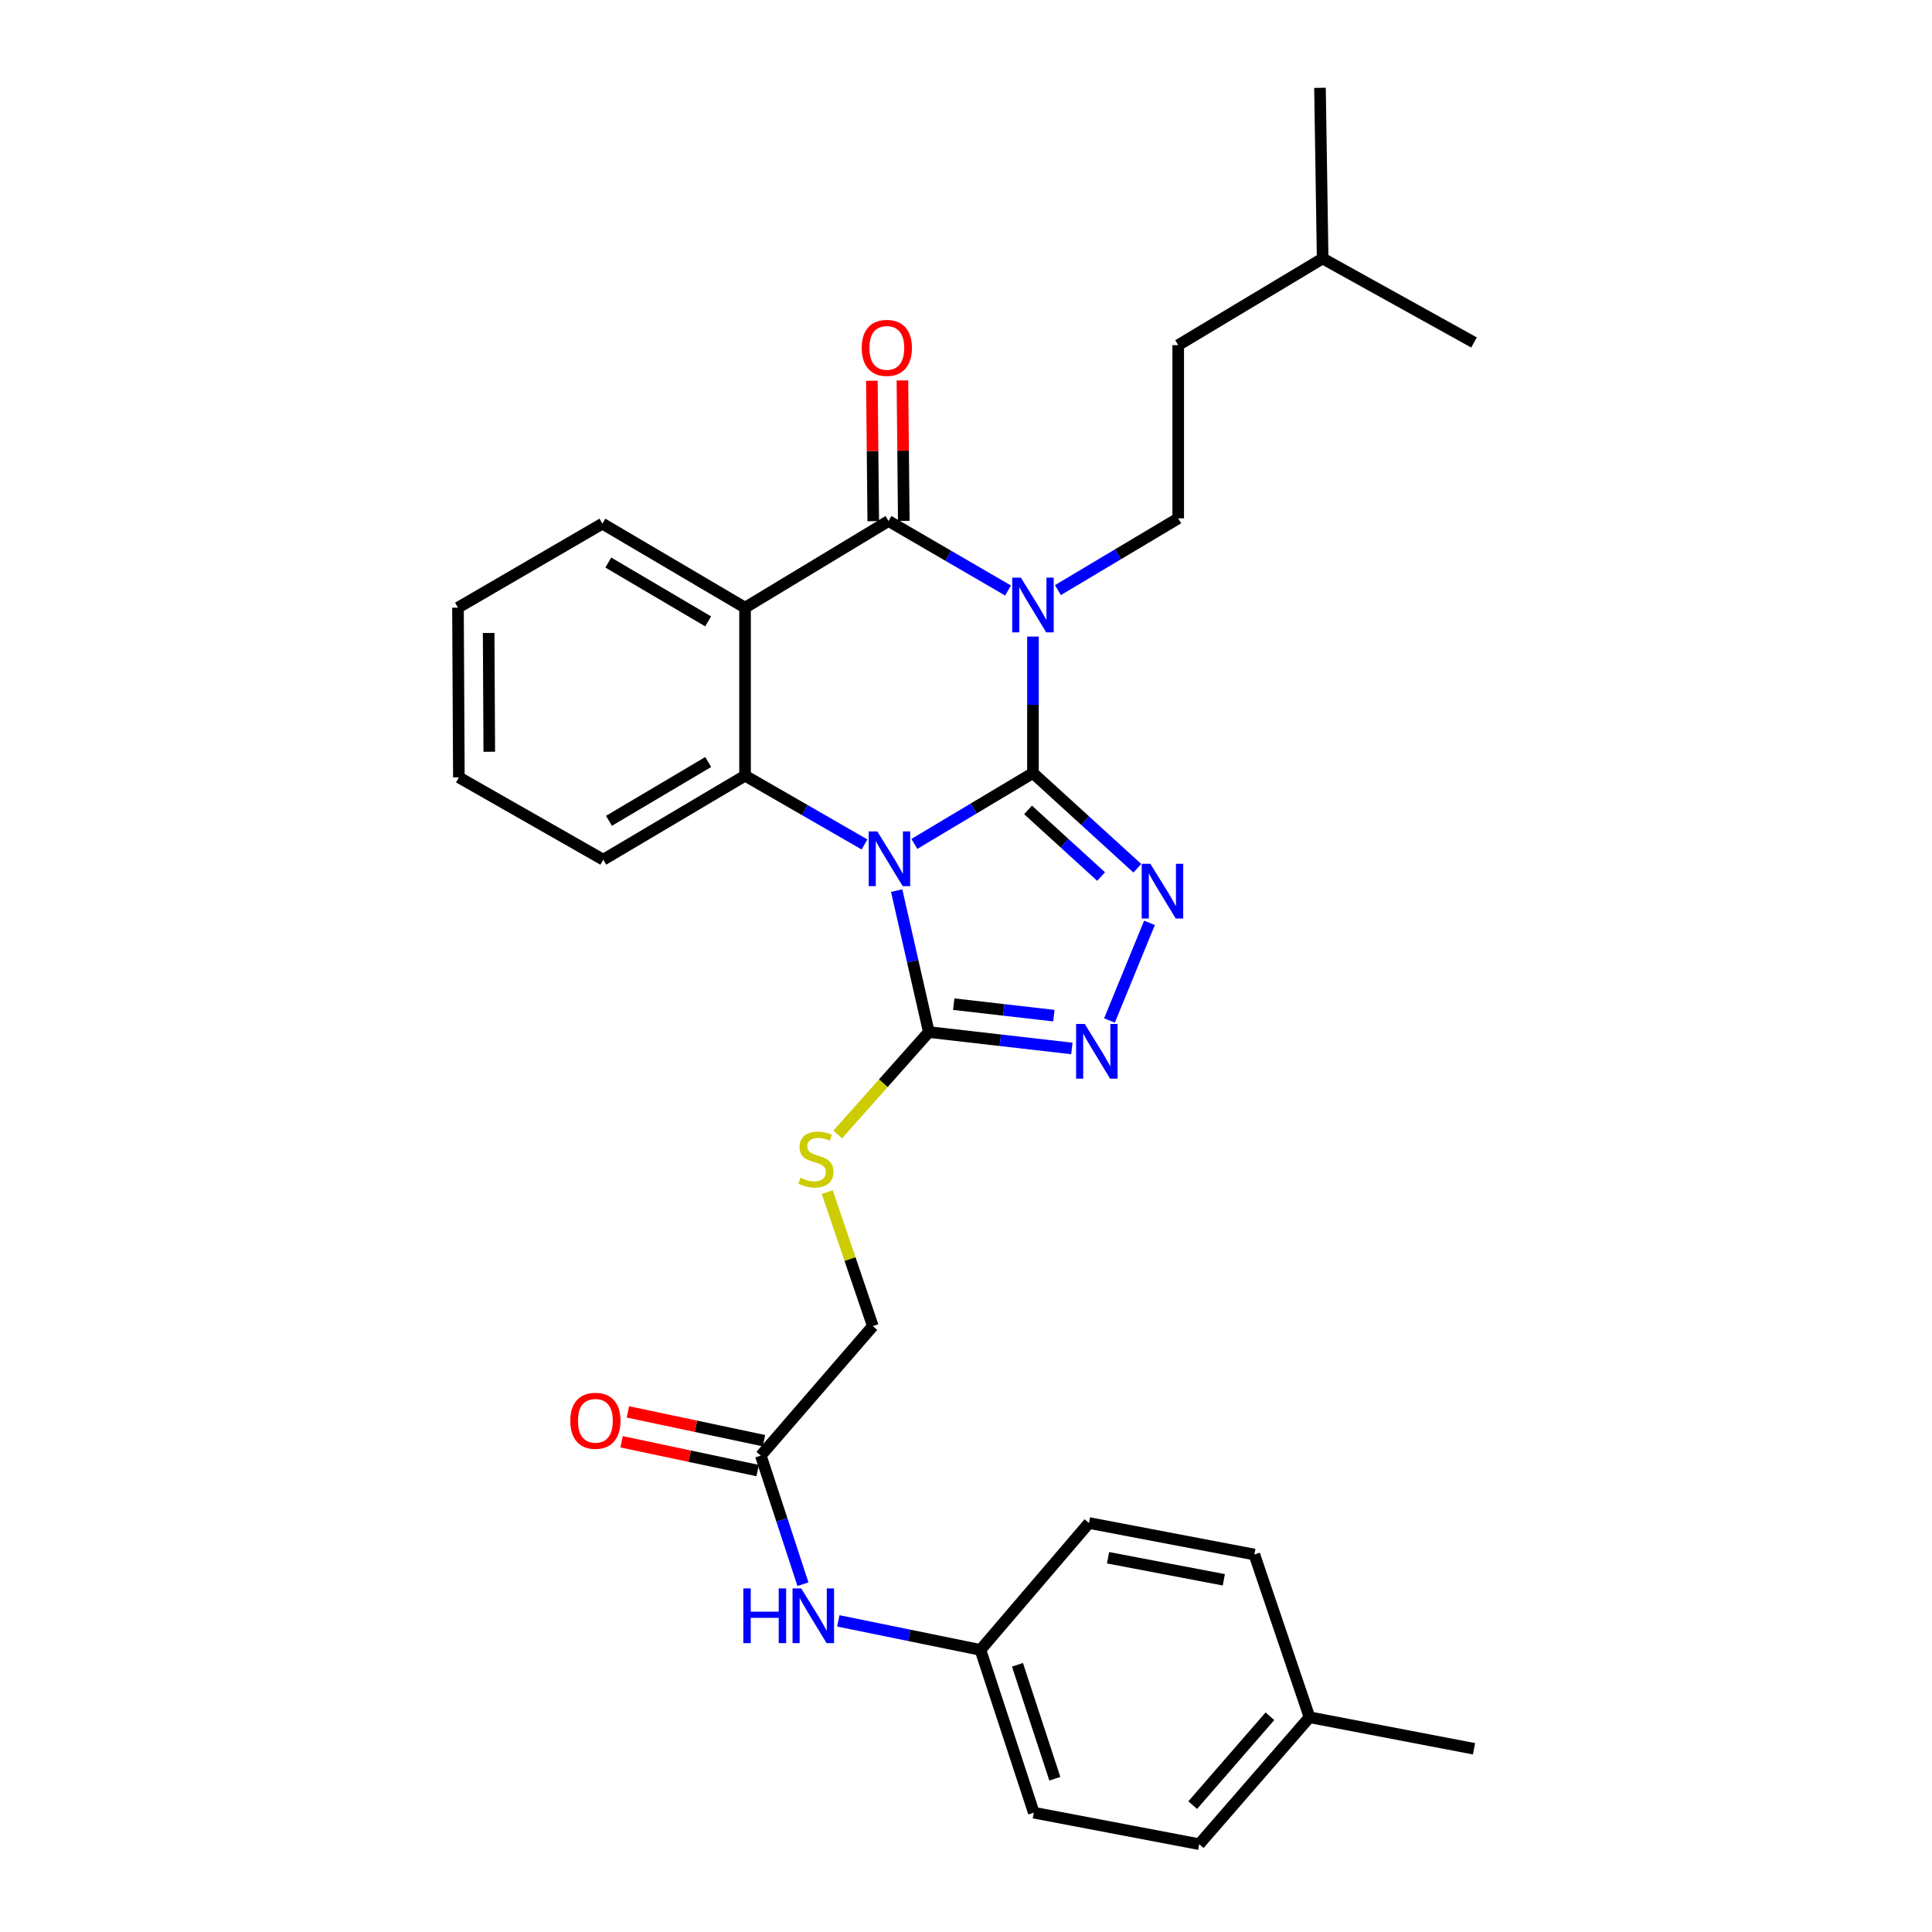<?xml version='1.0' encoding='iso-8859-1'?>
<svg version='1.1' baseProfile='full'
              xmlns='http://www.w3.org/2000/svg'
                      xmlns:rdkit='http://www.rdkit.org/xml'
                      xmlns:xlink='http://www.w3.org/1999/xlink'
                  xml:space='preserve'
width='1000px' height='1000px' viewBox='0 0 1000 1000'>
<!-- END OF HEADER -->
<rect style='opacity:1.0;fill:#FFFFFF;stroke:none' width='1000' height='1000' x='0' y='0'> </rect>
<path class='bond-0' d='M 534.658,400.129 L 503.966,418.468' style='fill:none;fill-rule:evenodd;stroke:#000000;stroke-width:6px;stroke-linecap:butt;stroke-linejoin:miter;stroke-opacity:1' />
<path class='bond-0' d='M 503.966,418.468 L 473.275,436.808' style='fill:none;fill-rule:evenodd;stroke:#0000FF;stroke-width:6px;stroke-linecap:butt;stroke-linejoin:miter;stroke-opacity:1' />
<path class='bond-1' d='M 534.658,400.129 L 534.658,364.807' style='fill:none;fill-rule:evenodd;stroke:#000000;stroke-width:6px;stroke-linecap:butt;stroke-linejoin:miter;stroke-opacity:1' />
<path class='bond-1' d='M 534.658,364.807 L 534.658,329.485' style='fill:none;fill-rule:evenodd;stroke:#0000FF;stroke-width:6px;stroke-linecap:butt;stroke-linejoin:miter;stroke-opacity:1' />
<path class='bond-3' d='M 534.658,400.129 L 561.669,424.766' style='fill:none;fill-rule:evenodd;stroke:#000000;stroke-width:6px;stroke-linecap:butt;stroke-linejoin:miter;stroke-opacity:1' />
<path class='bond-3' d='M 561.669,424.766 L 588.681,449.403' style='fill:none;fill-rule:evenodd;stroke:#0000FF;stroke-width:6px;stroke-linecap:butt;stroke-linejoin:miter;stroke-opacity:1' />
<path class='bond-3' d='M 532.108,419.2 L 551.016,436.446' style='fill:none;fill-rule:evenodd;stroke:#000000;stroke-width:6px;stroke-linecap:butt;stroke-linejoin:miter;stroke-opacity:1' />
<path class='bond-3' d='M 551.016,436.446 L 569.924,453.692' style='fill:none;fill-rule:evenodd;stroke:#0000FF;stroke-width:6px;stroke-linecap:butt;stroke-linejoin:miter;stroke-opacity:1' />
<path class='bond-5' d='M 447.475,437.093 L 416.556,419.292' style='fill:none;fill-rule:evenodd;stroke:#0000FF;stroke-width:6px;stroke-linecap:butt;stroke-linejoin:miter;stroke-opacity:1' />
<path class='bond-5' d='M 416.556,419.292 L 385.637,401.49' style='fill:none;fill-rule:evenodd;stroke:#000000;stroke-width:6px;stroke-linecap:butt;stroke-linejoin:miter;stroke-opacity:1' />
<path class='bond-6' d='M 464.113,460.977 L 472.435,497.585' style='fill:none;fill-rule:evenodd;stroke:#0000FF;stroke-width:6px;stroke-linecap:butt;stroke-linejoin:miter;stroke-opacity:1' />
<path class='bond-6' d='M 472.435,497.585 L 480.756,534.192' style='fill:none;fill-rule:evenodd;stroke:#000000;stroke-width:6px;stroke-linecap:butt;stroke-linejoin:miter;stroke-opacity:1' />
<path class='bond-2' d='M 521.756,305.648 L 490.826,287.662' style='fill:none;fill-rule:evenodd;stroke:#0000FF;stroke-width:6px;stroke-linecap:butt;stroke-linejoin:miter;stroke-opacity:1' />
<path class='bond-2' d='M 490.826,287.662 L 459.897,269.675' style='fill:none;fill-rule:evenodd;stroke:#000000;stroke-width:6px;stroke-linecap:butt;stroke-linejoin:miter;stroke-opacity:1' />
<path class='bond-8' d='M 547.586,305.439 L 578.713,286.872' style='fill:none;fill-rule:evenodd;stroke:#0000FF;stroke-width:6px;stroke-linecap:butt;stroke-linejoin:miter;stroke-opacity:1' />
<path class='bond-8' d='M 578.713,286.872 L 609.84,268.305' style='fill:none;fill-rule:evenodd;stroke:#000000;stroke-width:6px;stroke-linecap:butt;stroke-linejoin:miter;stroke-opacity:1' />
<path class='bond-4' d='M 459.897,269.675 L 385.637,314.53' style='fill:none;fill-rule:evenodd;stroke:#000000;stroke-width:6px;stroke-linecap:butt;stroke-linejoin:miter;stroke-opacity:1' />
<path class='bond-11' d='M 467.801,269.598 L 467.445,233.253' style='fill:none;fill-rule:evenodd;stroke:#000000;stroke-width:6px;stroke-linecap:butt;stroke-linejoin:miter;stroke-opacity:1' />
<path class='bond-11' d='M 467.445,233.253 L 467.089,196.908' style='fill:none;fill-rule:evenodd;stroke:#FF0000;stroke-width:6px;stroke-linecap:butt;stroke-linejoin:miter;stroke-opacity:1' />
<path class='bond-11' d='M 451.993,269.753 L 451.637,233.408' style='fill:none;fill-rule:evenodd;stroke:#000000;stroke-width:6px;stroke-linecap:butt;stroke-linejoin:miter;stroke-opacity:1' />
<path class='bond-11' d='M 451.637,233.408 L 451.281,197.063' style='fill:none;fill-rule:evenodd;stroke:#FF0000;stroke-width:6px;stroke-linecap:butt;stroke-linejoin:miter;stroke-opacity:1' />
<path class='bond-7' d='M 594.97,477.667 L 574.263,528.204' style='fill:none;fill-rule:evenodd;stroke:#0000FF;stroke-width:6px;stroke-linecap:butt;stroke-linejoin:miter;stroke-opacity:1' />
<path class='bond-16' d='M 385.637,314.53 L 311.807,271.037' style='fill:none;fill-rule:evenodd;stroke:#000000;stroke-width:6px;stroke-linecap:butt;stroke-linejoin:miter;stroke-opacity:1' />
<path class='bond-16' d='M 366.538,321.627 L 314.857,291.182' style='fill:none;fill-rule:evenodd;stroke:#000000;stroke-width:6px;stroke-linecap:butt;stroke-linejoin:miter;stroke-opacity:1' />
<path class='bond-31' d='M 385.637,314.53 L 385.637,401.49' style='fill:none;fill-rule:evenodd;stroke:#000000;stroke-width:6px;stroke-linecap:butt;stroke-linejoin:miter;stroke-opacity:1' />
<path class='bond-18' d='M 385.637,401.49 L 312.246,444.975' style='fill:none;fill-rule:evenodd;stroke:#000000;stroke-width:6px;stroke-linecap:butt;stroke-linejoin:miter;stroke-opacity:1' />
<path class='bond-18' d='M 366.569,394.412 L 315.196,424.851' style='fill:none;fill-rule:evenodd;stroke:#000000;stroke-width:6px;stroke-linecap:butt;stroke-linejoin:miter;stroke-opacity:1' />
<path class='bond-9' d='M 480.756,534.192 L 457.183,560.693' style='fill:none;fill-rule:evenodd;stroke:#000000;stroke-width:6px;stroke-linecap:butt;stroke-linejoin:miter;stroke-opacity:1' />
<path class='bond-9' d='M 457.183,560.693 L 433.61,587.193' style='fill:none;fill-rule:evenodd;stroke:#CCCC00;stroke-width:6px;stroke-linecap:butt;stroke-linejoin:miter;stroke-opacity:1' />
<path class='bond-30' d='M 480.756,534.192 L 517.777,538.436' style='fill:none;fill-rule:evenodd;stroke:#000000;stroke-width:6px;stroke-linecap:butt;stroke-linejoin:miter;stroke-opacity:1' />
<path class='bond-30' d='M 517.777,538.436 L 554.797,542.679' style='fill:none;fill-rule:evenodd;stroke:#0000FF;stroke-width:6px;stroke-linecap:butt;stroke-linejoin:miter;stroke-opacity:1' />
<path class='bond-30' d='M 493.663,519.759 L 519.577,522.729' style='fill:none;fill-rule:evenodd;stroke:#000000;stroke-width:6px;stroke-linecap:butt;stroke-linejoin:miter;stroke-opacity:1' />
<path class='bond-30' d='M 519.577,522.729 L 545.491,525.699' style='fill:none;fill-rule:evenodd;stroke:#0000FF;stroke-width:6px;stroke-linecap:butt;stroke-linejoin:miter;stroke-opacity:1' />
<path class='bond-17' d='M 609.84,268.305 L 609.84,178.64' style='fill:none;fill-rule:evenodd;stroke:#000000;stroke-width:6px;stroke-linecap:butt;stroke-linejoin:miter;stroke-opacity:1' />
<path class='bond-14' d='M 428.173,617.036 L 439.973,651.714' style='fill:none;fill-rule:evenodd;stroke:#CCCC00;stroke-width:6px;stroke-linecap:butt;stroke-linejoin:miter;stroke-opacity:1' />
<path class='bond-14' d='M 439.973,651.714 L 451.773,686.392' style='fill:none;fill-rule:evenodd;stroke:#000000;stroke-width:6px;stroke-linecap:butt;stroke-linejoin:miter;stroke-opacity:1' />
<path class='bond-10' d='M 393.796,753.424 L 451.773,686.392' style='fill:none;fill-rule:evenodd;stroke:#000000;stroke-width:6px;stroke-linecap:butt;stroke-linejoin:miter;stroke-opacity:1' />
<path class='bond-12' d='M 393.796,753.424 L 404.702,786.701' style='fill:none;fill-rule:evenodd;stroke:#000000;stroke-width:6px;stroke-linecap:butt;stroke-linejoin:miter;stroke-opacity:1' />
<path class='bond-12' d='M 404.702,786.701 L 415.607,819.977' style='fill:none;fill-rule:evenodd;stroke:#0000FF;stroke-width:6px;stroke-linecap:butt;stroke-linejoin:miter;stroke-opacity:1' />
<path class='bond-13' d='M 395.432,745.69 L 360.213,738.241' style='fill:none;fill-rule:evenodd;stroke:#000000;stroke-width:6px;stroke-linecap:butt;stroke-linejoin:miter;stroke-opacity:1' />
<path class='bond-13' d='M 360.213,738.241 L 324.995,730.792' style='fill:none;fill-rule:evenodd;stroke:#FF0000;stroke-width:6px;stroke-linecap:butt;stroke-linejoin:miter;stroke-opacity:1' />
<path class='bond-13' d='M 392.161,761.158 L 356.942,753.709' style='fill:none;fill-rule:evenodd;stroke:#000000;stroke-width:6px;stroke-linecap:butt;stroke-linejoin:miter;stroke-opacity:1' />
<path class='bond-13' d='M 356.942,753.709 L 321.723,746.26' style='fill:none;fill-rule:evenodd;stroke:#FF0000;stroke-width:6px;stroke-linecap:butt;stroke-linejoin:miter;stroke-opacity:1' />
<path class='bond-15' d='M 433.909,838.961 L 470.692,846.471' style='fill:none;fill-rule:evenodd;stroke:#0000FF;stroke-width:6px;stroke-linecap:butt;stroke-linejoin:miter;stroke-opacity:1' />
<path class='bond-15' d='M 470.692,846.471 L 507.474,853.98' style='fill:none;fill-rule:evenodd;stroke:#000000;stroke-width:6px;stroke-linecap:butt;stroke-linejoin:miter;stroke-opacity:1' />
<path class='bond-20' d='M 507.474,853.98 L 563.65,788.31' style='fill:none;fill-rule:evenodd;stroke:#000000;stroke-width:6px;stroke-linecap:butt;stroke-linejoin:miter;stroke-opacity:1' />
<path class='bond-21' d='M 507.474,853.98 L 535.097,938.235' style='fill:none;fill-rule:evenodd;stroke:#000000;stroke-width:6px;stroke-linecap:butt;stroke-linejoin:miter;stroke-opacity:1' />
<path class='bond-21' d='M 526.64,861.694 L 545.976,920.672' style='fill:none;fill-rule:evenodd;stroke:#000000;stroke-width:6px;stroke-linecap:butt;stroke-linejoin:miter;stroke-opacity:1' />
<path class='bond-26' d='M 311.807,271.037 L 237.046,314.53' style='fill:none;fill-rule:evenodd;stroke:#000000;stroke-width:6px;stroke-linecap:butt;stroke-linejoin:miter;stroke-opacity:1' />
<path class='bond-24' d='M 609.84,178.64 L 684.601,133.794' style='fill:none;fill-rule:evenodd;stroke:#000000;stroke-width:6px;stroke-linecap:butt;stroke-linejoin:miter;stroke-opacity:1' />
<path class='bond-27' d='M 312.246,444.975 L 237.512,402.368' style='fill:none;fill-rule:evenodd;stroke:#000000;stroke-width:6px;stroke-linecap:butt;stroke-linejoin:miter;stroke-opacity:1' />
<path class='bond-19' d='M 677.803,888.849 L 620.722,954.545' style='fill:none;fill-rule:evenodd;stroke:#000000;stroke-width:6px;stroke-linecap:butt;stroke-linejoin:miter;stroke-opacity:1' />
<path class='bond-19' d='M 657.306,888.334 L 617.35,934.322' style='fill:none;fill-rule:evenodd;stroke:#000000;stroke-width:6px;stroke-linecap:butt;stroke-linejoin:miter;stroke-opacity:1' />
<path class='bond-25' d='M 677.803,888.849 L 762.954,905.159' style='fill:none;fill-rule:evenodd;stroke:#000000;stroke-width:6px;stroke-linecap:butt;stroke-linejoin:miter;stroke-opacity:1' />
<path class='bond-33' d='M 677.803,888.849 L 649.258,804.62' style='fill:none;fill-rule:evenodd;stroke:#000000;stroke-width:6px;stroke-linecap:butt;stroke-linejoin:miter;stroke-opacity:1' />
<path class='bond-23' d='M 563.65,788.31 L 649.258,804.62' style='fill:none;fill-rule:evenodd;stroke:#000000;stroke-width:6px;stroke-linecap:butt;stroke-linejoin:miter;stroke-opacity:1' />
<path class='bond-23' d='M 573.533,806.287 L 633.458,817.704' style='fill:none;fill-rule:evenodd;stroke:#000000;stroke-width:6px;stroke-linecap:butt;stroke-linejoin:miter;stroke-opacity:1' />
<path class='bond-22' d='M 535.097,938.235 L 620.722,954.545' style='fill:none;fill-rule:evenodd;stroke:#000000;stroke-width:6px;stroke-linecap:butt;stroke-linejoin:miter;stroke-opacity:1' />
<path class='bond-28' d='M 684.601,133.794 L 762.954,177.269' style='fill:none;fill-rule:evenodd;stroke:#000000;stroke-width:6px;stroke-linecap:butt;stroke-linejoin:miter;stroke-opacity:1' />
<path class='bond-29' d='M 684.601,133.794 L 683.222,45.455' style='fill:none;fill-rule:evenodd;stroke:#000000;stroke-width:6px;stroke-linecap:butt;stroke-linejoin:miter;stroke-opacity:1' />
<path class='bond-32' d='M 237.046,314.53 L 237.512,402.368' style='fill:none;fill-rule:evenodd;stroke:#000000;stroke-width:6px;stroke-linecap:butt;stroke-linejoin:miter;stroke-opacity:1' />
<path class='bond-32' d='M 252.925,327.622 L 253.251,389.109' style='fill:none;fill-rule:evenodd;stroke:#000000;stroke-width:6px;stroke-linecap:butt;stroke-linejoin:miter;stroke-opacity:1' />
<path  class='atom-1' d='M 454.111 430.358
L 463.391 445.358
Q 464.311 446.838, 465.791 449.518
Q 467.271 452.198, 467.351 452.358
L 467.351 430.358
L 471.111 430.358
L 471.111 458.678
L 467.231 458.678
L 457.271 442.278
Q 456.111 440.358, 454.871 438.158
Q 453.671 435.958, 453.311 435.278
L 453.311 458.678
L 449.631 458.678
L 449.631 430.358
L 454.111 430.358
' fill='#0000FF'/>
<path  class='atom-2' d='M 528.398 298.991
L 537.678 313.991
Q 538.598 315.471, 540.078 318.151
Q 541.558 320.831, 541.638 320.991
L 541.638 298.991
L 545.398 298.991
L 545.398 327.311
L 541.518 327.311
L 531.558 310.911
Q 530.398 308.991, 529.158 306.791
Q 527.958 304.591, 527.598 303.911
L 527.598 327.311
L 523.918 327.311
L 523.918 298.991
L 528.398 298.991
' fill='#0000FF'/>
<path  class='atom-4' d='M 595.429 447.107
L 604.709 462.107
Q 605.629 463.587, 607.109 466.267
Q 608.589 468.947, 608.669 469.107
L 608.669 447.107
L 612.429 447.107
L 612.429 475.427
L 608.549 475.427
L 598.589 459.027
Q 597.429 457.107, 596.189 454.907
Q 594.989 452.707, 594.629 452.027
L 594.629 475.427
L 590.949 475.427
L 590.949 447.107
L 595.429 447.107
' fill='#0000FF'/>
<path  class='atom-8' d='M 561.466 530.001
L 570.746 545.001
Q 571.666 546.481, 573.146 549.161
Q 574.626 551.841, 574.706 552.001
L 574.706 530.001
L 578.466 530.001
L 578.466 558.321
L 574.586 558.321
L 564.626 541.921
Q 563.466 540.001, 562.226 537.801
Q 561.026 535.601, 560.666 534.921
L 560.666 558.321
L 556.986 558.321
L 556.986 530.001
L 561.466 530.001
' fill='#0000FF'/>
<path  class='atom-10' d='M 414.332 609.591
Q 414.652 609.711, 415.972 610.271
Q 417.292 610.831, 418.732 611.191
Q 420.212 611.511, 421.652 611.511
Q 424.332 611.511, 425.892 610.231
Q 427.452 608.911, 427.452 606.631
Q 427.452 605.071, 426.652 604.111
Q 425.892 603.151, 424.692 602.631
Q 423.492 602.111, 421.492 601.511
Q 418.972 600.751, 417.452 600.031
Q 415.972 599.311, 414.892 597.791
Q 413.852 596.271, 413.852 593.711
Q 413.852 590.151, 416.252 587.951
Q 418.692 585.751, 423.492 585.751
Q 426.772 585.751, 430.492 587.311
L 429.572 590.391
Q 426.172 588.991, 423.612 588.991
Q 420.852 588.991, 419.332 590.151
Q 417.812 591.271, 417.852 593.231
Q 417.852 594.751, 418.612 595.671
Q 419.412 596.591, 420.532 597.111
Q 421.692 597.631, 423.612 598.231
Q 426.172 599.031, 427.692 599.831
Q 429.212 600.631, 430.292 602.271
Q 431.412 603.871, 431.412 606.631
Q 431.412 610.551, 428.772 612.671
Q 426.172 614.751, 421.812 614.751
Q 419.292 614.751, 417.372 614.191
Q 415.492 613.671, 413.252 612.751
L 414.332 609.591
' fill='#CCCC00'/>
<path  class='atom-12' d='M 446.019 180.063
Q 446.019 173.263, 449.379 169.463
Q 452.739 165.663, 459.019 165.663
Q 465.299 165.663, 468.659 169.463
Q 472.019 173.263, 472.019 180.063
Q 472.019 186.943, 468.619 190.863
Q 465.219 194.743, 459.019 194.743
Q 452.779 194.743, 449.379 190.863
Q 446.019 186.983, 446.019 180.063
M 459.019 191.543
Q 463.339 191.543, 465.659 188.663
Q 468.019 185.743, 468.019 180.063
Q 468.019 174.503, 465.659 171.703
Q 463.339 168.863, 459.019 168.863
Q 454.699 168.863, 452.339 171.663
Q 450.019 174.463, 450.019 180.063
Q 450.019 185.783, 452.339 188.663
Q 454.699 191.543, 459.019 191.543
' fill='#FF0000'/>
<path  class='atom-13' d='M 384.742 822.158
L 388.582 822.158
L 388.582 834.198
L 403.062 834.198
L 403.062 822.158
L 406.902 822.158
L 406.902 850.478
L 403.062 850.478
L 403.062 837.398
L 388.582 837.398
L 388.582 850.478
L 384.742 850.478
L 384.742 822.158
' fill='#0000FF'/>
<path  class='atom-13' d='M 414.702 822.158
L 423.982 837.158
Q 424.902 838.638, 426.382 841.318
Q 427.862 843.998, 427.942 844.158
L 427.942 822.158
L 431.702 822.158
L 431.702 850.478
L 427.822 850.478
L 417.862 834.078
Q 416.702 832.158, 415.462 829.958
Q 414.262 827.758, 413.902 827.078
L 413.902 850.478
L 410.222 850.478
L 410.222 822.158
L 414.702 822.158
' fill='#0000FF'/>
<path  class='atom-14' d='M 295.171 735.394
Q 295.171 728.594, 298.531 724.794
Q 301.891 720.994, 308.171 720.994
Q 314.451 720.994, 317.811 724.794
Q 321.171 728.594, 321.171 735.394
Q 321.171 742.274, 317.771 746.194
Q 314.371 750.074, 308.171 750.074
Q 301.931 750.074, 298.531 746.194
Q 295.171 742.314, 295.171 735.394
M 308.171 746.874
Q 312.491 746.874, 314.811 743.994
Q 317.171 741.074, 317.171 735.394
Q 317.171 729.834, 314.811 727.034
Q 312.491 724.194, 308.171 724.194
Q 303.851 724.194, 301.491 726.994
Q 299.171 729.794, 299.171 735.394
Q 299.171 741.114, 301.491 743.994
Q 303.851 746.874, 308.171 746.874
' fill='#FF0000'/>
</svg>
